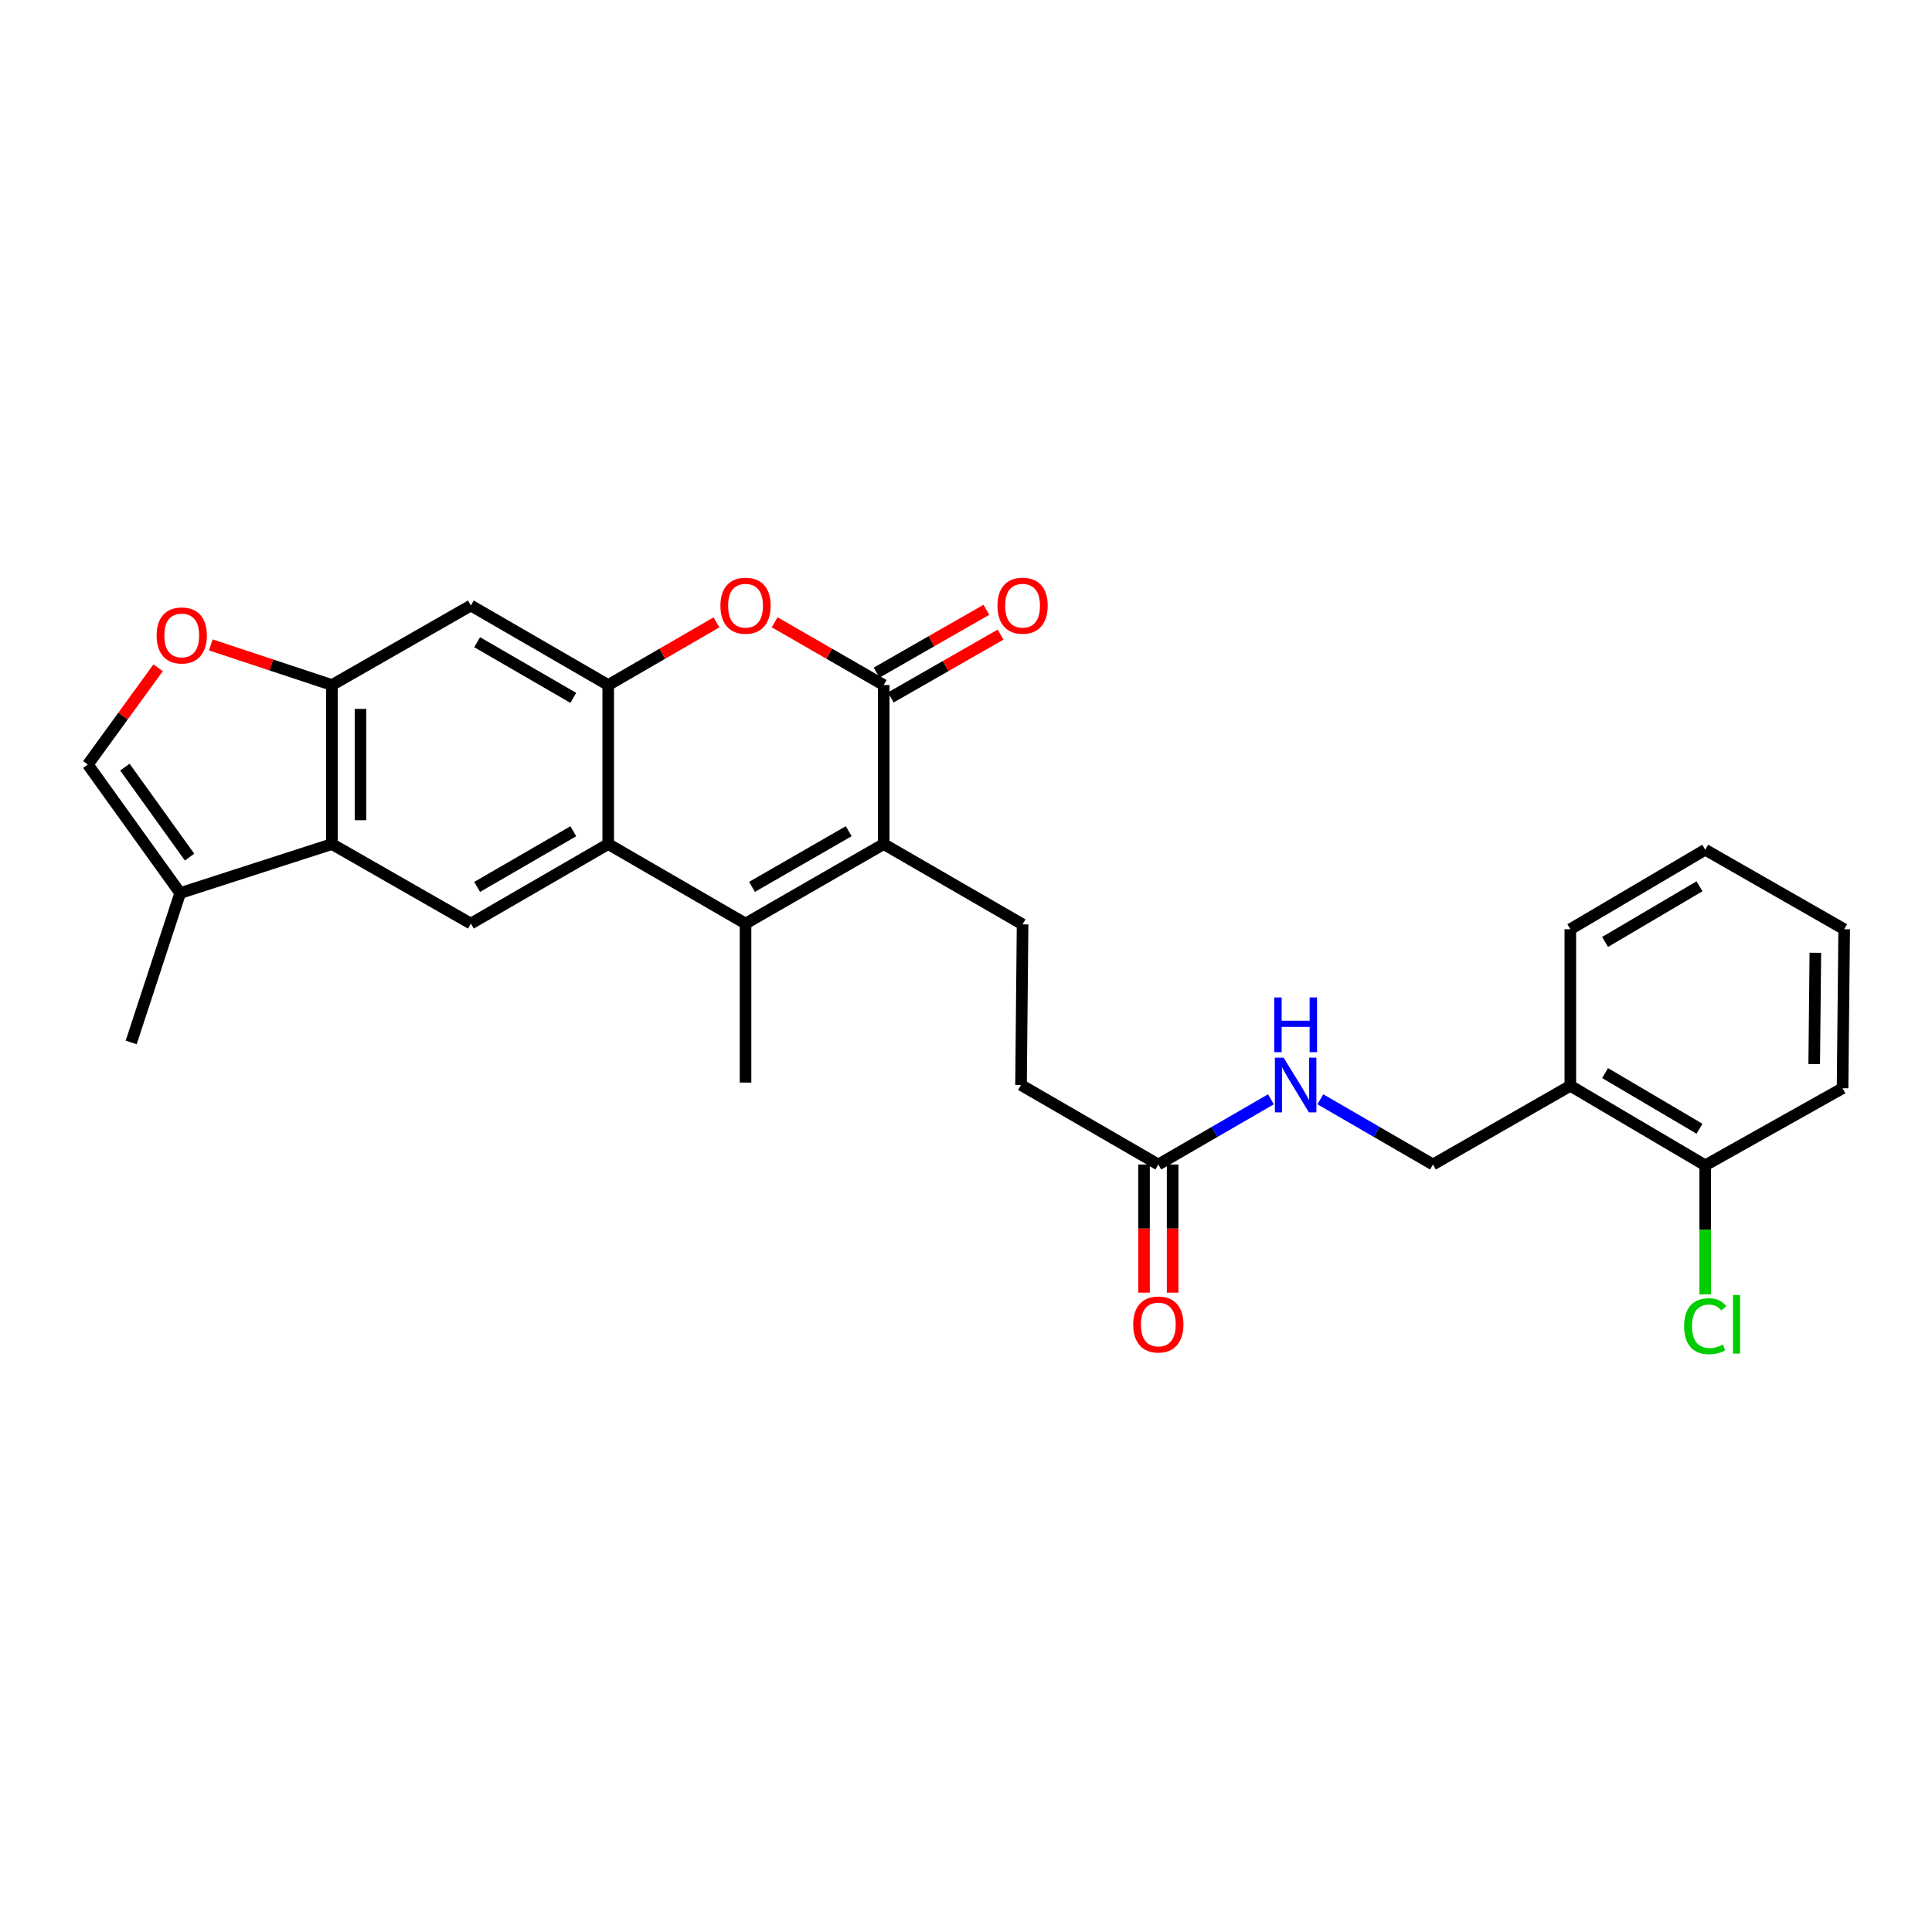 <?xml version='1.0' encoding='iso-8859-1'?>
<svg version='1.1' baseProfile='full'
              xmlns='http://www.w3.org/2000/svg'
                      xmlns:rdkit='http://www.rdkit.org/xml'
                      xmlns:xlink='http://www.w3.org/1999/xlink'
                  xml:space='preserve'
width='1000px' height='1000px' viewBox='0 0 1000 1000'>
<!-- END OF HEADER -->
<rect style='opacity:1.0;fill:#FFFFFF;stroke:none' width='1000' height='1000' x='0' y='0'> </rect>
<path class='bond-0' d='M 457.4,436.89 L 385.891,478.043' style='fill:none;fill-rule:evenodd;stroke:#000000;stroke-width:6px;stroke-linecap:butt;stroke-linejoin:miter;stroke-opacity:1' />
<path class='bond-0' d='M 439.292,430.235 L 389.235,459.042' style='fill:none;fill-rule:evenodd;stroke:#000000;stroke-width:6px;stroke-linecap:butt;stroke-linejoin:miter;stroke-opacity:1' />
<path class='bond-1' d='M 457.4,436.89 L 457.4,354.577' style='fill:none;fill-rule:evenodd;stroke:#000000;stroke-width:6px;stroke-linecap:butt;stroke-linejoin:miter;stroke-opacity:1' />
<path class='bond-12' d='M 457.4,436.89 L 529.288,478.454' style='fill:none;fill-rule:evenodd;stroke:#000000;stroke-width:6px;stroke-linecap:butt;stroke-linejoin:miter;stroke-opacity:1' />
<path class='bond-2' d='M 385.891,478.043 L 314.817,436.89' style='fill:none;fill-rule:evenodd;stroke:#000000;stroke-width:6px;stroke-linecap:butt;stroke-linejoin:miter;stroke-opacity:1' />
<path class='bond-21' d='M 385.891,478.043 L 385.891,560.34' style='fill:none;fill-rule:evenodd;stroke:#000000;stroke-width:6px;stroke-linecap:butt;stroke-linejoin:miter;stroke-opacity:1' />
<path class='bond-4' d='M 457.4,354.577 L 429.177,338.335' style='fill:none;fill-rule:evenodd;stroke:#000000;stroke-width:6px;stroke-linecap:butt;stroke-linejoin:miter;stroke-opacity:1' />
<path class='bond-4' d='M 429.177,338.335 L 400.953,322.092' style='fill:none;fill-rule:evenodd;stroke:#FF0000;stroke-width:6px;stroke-linecap:butt;stroke-linejoin:miter;stroke-opacity:1' />
<path class='bond-15' d='M 461.077,360.999 L 489.485,344.736' style='fill:none;fill-rule:evenodd;stroke:#000000;stroke-width:6px;stroke-linecap:butt;stroke-linejoin:miter;stroke-opacity:1' />
<path class='bond-15' d='M 489.485,344.736 L 517.893,328.474' style='fill:none;fill-rule:evenodd;stroke:#FF0000;stroke-width:6px;stroke-linecap:butt;stroke-linejoin:miter;stroke-opacity:1' />
<path class='bond-15' d='M 453.724,348.154 L 482.132,331.892' style='fill:none;fill-rule:evenodd;stroke:#000000;stroke-width:6px;stroke-linecap:butt;stroke-linejoin:miter;stroke-opacity:1' />
<path class='bond-15' d='M 482.132,331.892 L 510.541,315.629' style='fill:none;fill-rule:evenodd;stroke:#FF0000;stroke-width:6px;stroke-linecap:butt;stroke-linejoin:miter;stroke-opacity:1' />
<path class='bond-7' d='M 314.817,436.89 L 243.719,478.043' style='fill:none;fill-rule:evenodd;stroke:#000000;stroke-width:6px;stroke-linecap:butt;stroke-linejoin:miter;stroke-opacity:1' />
<path class='bond-7' d='M 296.738,430.254 L 246.97,459.061' style='fill:none;fill-rule:evenodd;stroke:#000000;stroke-width:6px;stroke-linecap:butt;stroke-linejoin:miter;stroke-opacity:1' />
<path class='bond-28' d='M 314.817,436.89 L 314.817,354.577' style='fill:none;fill-rule:evenodd;stroke:#000000;stroke-width:6px;stroke-linecap:butt;stroke-linejoin:miter;stroke-opacity:1' />
<path class='bond-3' d='M 314.817,354.577 L 342.827,338.358' style='fill:none;fill-rule:evenodd;stroke:#000000;stroke-width:6px;stroke-linecap:butt;stroke-linejoin:miter;stroke-opacity:1' />
<path class='bond-3' d='M 342.827,338.358 L 370.838,322.14' style='fill:none;fill-rule:evenodd;stroke:#FF0000;stroke-width:6px;stroke-linecap:butt;stroke-linejoin:miter;stroke-opacity:1' />
<path class='bond-8' d='M 314.817,354.577 L 243.719,313.424' style='fill:none;fill-rule:evenodd;stroke:#000000;stroke-width:6px;stroke-linecap:butt;stroke-linejoin:miter;stroke-opacity:1' />
<path class='bond-8' d='M 296.738,361.213 L 246.97,332.406' style='fill:none;fill-rule:evenodd;stroke:#000000;stroke-width:6px;stroke-linecap:butt;stroke-linejoin:miter;stroke-opacity:1' />
<path class='bond-5' d='M 171.807,436.89 L 243.719,478.043' style='fill:none;fill-rule:evenodd;stroke:#000000;stroke-width:6px;stroke-linecap:butt;stroke-linejoin:miter;stroke-opacity:1' />
<path class='bond-10' d='M 171.807,436.89 L 93.267,462.248' style='fill:none;fill-rule:evenodd;stroke:#000000;stroke-width:6px;stroke-linecap:butt;stroke-linejoin:miter;stroke-opacity:1' />
<path class='bond-29' d='M 171.807,436.89 L 171.807,354.577' style='fill:none;fill-rule:evenodd;stroke:#000000;stroke-width:6px;stroke-linecap:butt;stroke-linejoin:miter;stroke-opacity:1' />
<path class='bond-29' d='M 186.607,424.543 L 186.607,366.924' style='fill:none;fill-rule:evenodd;stroke:#000000;stroke-width:6px;stroke-linecap:butt;stroke-linejoin:miter;stroke-opacity:1' />
<path class='bond-6' d='M 171.807,354.577 L 243.719,313.424' style='fill:none;fill-rule:evenodd;stroke:#000000;stroke-width:6px;stroke-linecap:butt;stroke-linejoin:miter;stroke-opacity:1' />
<path class='bond-9' d='M 171.807,354.577 L 140.459,344.193' style='fill:none;fill-rule:evenodd;stroke:#000000;stroke-width:6px;stroke-linecap:butt;stroke-linejoin:miter;stroke-opacity:1' />
<path class='bond-9' d='M 140.459,344.193 L 109.112,333.809' style='fill:none;fill-rule:evenodd;stroke:#FF0000;stroke-width:6px;stroke-linecap:butt;stroke-linejoin:miter;stroke-opacity:1' />
<path class='bond-30' d='M 81.837,345.652 L 63.646,370.686' style='fill:none;fill-rule:evenodd;stroke:#FF0000;stroke-width:6px;stroke-linecap:butt;stroke-linejoin:miter;stroke-opacity:1' />
<path class='bond-30' d='M 63.646,370.686 L 45.455,395.721' style='fill:none;fill-rule:evenodd;stroke:#000000;stroke-width:6px;stroke-linecap:butt;stroke-linejoin:miter;stroke-opacity:1' />
<path class='bond-11' d='M 93.267,462.248 L 45.455,395.721' style='fill:none;fill-rule:evenodd;stroke:#000000;stroke-width:6px;stroke-linecap:butt;stroke-linejoin:miter;stroke-opacity:1' />
<path class='bond-11' d='M 98.114,443.631 L 64.645,397.063' style='fill:none;fill-rule:evenodd;stroke:#000000;stroke-width:6px;stroke-linecap:butt;stroke-linejoin:miter;stroke-opacity:1' />
<path class='bond-23' d='M 93.267,462.248 L 67.901,539.57' style='fill:none;fill-rule:evenodd;stroke:#000000;stroke-width:6px;stroke-linecap:butt;stroke-linejoin:miter;stroke-opacity:1' />
<path class='bond-20' d='M 529.288,478.454 L 528.482,561.59' style='fill:none;fill-rule:evenodd;stroke:#000000;stroke-width:6px;stroke-linecap:butt;stroke-linejoin:miter;stroke-opacity:1' />
<path class='bond-13' d='M 599.547,602.742 L 528.482,561.59' style='fill:none;fill-rule:evenodd;stroke:#000000;stroke-width:6px;stroke-linecap:butt;stroke-linejoin:miter;stroke-opacity:1' />
<path class='bond-16' d='M 599.547,602.742 L 628.688,585.87' style='fill:none;fill-rule:evenodd;stroke:#000000;stroke-width:6px;stroke-linecap:butt;stroke-linejoin:miter;stroke-opacity:1' />
<path class='bond-16' d='M 628.688,585.87 L 657.828,568.997' style='fill:none;fill-rule:evenodd;stroke:#0000FF;stroke-width:6px;stroke-linecap:butt;stroke-linejoin:miter;stroke-opacity:1' />
<path class='bond-19' d='M 592.147,602.742 L 592.147,635.911' style='fill:none;fill-rule:evenodd;stroke:#000000;stroke-width:6px;stroke-linecap:butt;stroke-linejoin:miter;stroke-opacity:1' />
<path class='bond-19' d='M 592.147,635.911 L 592.147,669.079' style='fill:none;fill-rule:evenodd;stroke:#FF0000;stroke-width:6px;stroke-linecap:butt;stroke-linejoin:miter;stroke-opacity:1' />
<path class='bond-19' d='M 606.948,602.742 L 606.948,635.911' style='fill:none;fill-rule:evenodd;stroke:#000000;stroke-width:6px;stroke-linecap:butt;stroke-linejoin:miter;stroke-opacity:1' />
<path class='bond-19' d='M 606.948,635.911 L 606.948,669.079' style='fill:none;fill-rule:evenodd;stroke:#FF0000;stroke-width:6px;stroke-linecap:butt;stroke-linejoin:miter;stroke-opacity:1' />
<path class='bond-14' d='M 812.801,562.001 L 741.703,602.742' style='fill:none;fill-rule:evenodd;stroke:#000000;stroke-width:6px;stroke-linecap:butt;stroke-linejoin:miter;stroke-opacity:1' />
<path class='bond-18' d='M 812.801,562.001 L 882.625,603.17' style='fill:none;fill-rule:evenodd;stroke:#000000;stroke-width:6px;stroke-linecap:butt;stroke-linejoin:miter;stroke-opacity:1' />
<path class='bond-18' d='M 830.792,555.427 L 879.668,584.245' style='fill:none;fill-rule:evenodd;stroke:#000000;stroke-width:6px;stroke-linecap:butt;stroke-linejoin:miter;stroke-opacity:1' />
<path class='bond-24' d='M 812.801,562.001 L 812.801,480.962' style='fill:none;fill-rule:evenodd;stroke:#000000;stroke-width:6px;stroke-linecap:butt;stroke-linejoin:miter;stroke-opacity:1' />
<path class='bond-17' d='M 683.414,568.996 L 712.559,585.869' style='fill:none;fill-rule:evenodd;stroke:#0000FF;stroke-width:6px;stroke-linecap:butt;stroke-linejoin:miter;stroke-opacity:1' />
<path class='bond-17' d='M 712.559,585.869 L 741.703,602.742' style='fill:none;fill-rule:evenodd;stroke:#000000;stroke-width:6px;stroke-linecap:butt;stroke-linejoin:miter;stroke-opacity:1' />
<path class='bond-22' d='M 882.625,603.17 L 882.625,636.56' style='fill:none;fill-rule:evenodd;stroke:#000000;stroke-width:6px;stroke-linecap:butt;stroke-linejoin:miter;stroke-opacity:1' />
<path class='bond-22' d='M 882.625,636.56 L 882.625,669.949' style='fill:none;fill-rule:evenodd;stroke:#00CC00;stroke-width:6px;stroke-linecap:butt;stroke-linejoin:miter;stroke-opacity:1' />
<path class='bond-25' d='M 882.625,603.17 L 953.707,563.267' style='fill:none;fill-rule:evenodd;stroke:#000000;stroke-width:6px;stroke-linecap:butt;stroke-linejoin:miter;stroke-opacity:1' />
<path class='bond-26' d='M 812.801,480.962 L 882.625,439.817' style='fill:none;fill-rule:evenodd;stroke:#000000;stroke-width:6px;stroke-linecap:butt;stroke-linejoin:miter;stroke-opacity:1' />
<path class='bond-26' d='M 830.788,487.541 L 879.665,458.74' style='fill:none;fill-rule:evenodd;stroke:#000000;stroke-width:6px;stroke-linecap:butt;stroke-linejoin:miter;stroke-opacity:1' />
<path class='bond-31' d='M 953.707,563.267 L 954.545,480.962' style='fill:none;fill-rule:evenodd;stroke:#000000;stroke-width:6px;stroke-linecap:butt;stroke-linejoin:miter;stroke-opacity:1' />
<path class='bond-31' d='M 939.033,550.77 L 939.62,493.157' style='fill:none;fill-rule:evenodd;stroke:#000000;stroke-width:6px;stroke-linecap:butt;stroke-linejoin:miter;stroke-opacity:1' />
<path class='bond-27' d='M 882.625,439.817 L 954.545,480.962' style='fill:none;fill-rule:evenodd;stroke:#000000;stroke-width:6px;stroke-linecap:butt;stroke-linejoin:miter;stroke-opacity:1' />
<path  class='atom-5' d='M 372.891 313.504
Q 372.891 306.704, 376.251 302.904
Q 379.611 299.104, 385.891 299.104
Q 392.171 299.104, 395.531 302.904
Q 398.891 306.704, 398.891 313.504
Q 398.891 320.384, 395.491 324.304
Q 392.091 328.184, 385.891 328.184
Q 379.651 328.184, 376.251 324.304
Q 372.891 320.424, 372.891 313.504
M 385.891 324.984
Q 390.211 324.984, 392.531 322.104
Q 394.891 319.184, 394.891 313.504
Q 394.891 307.944, 392.531 305.144
Q 390.211 302.304, 385.891 302.304
Q 381.571 302.304, 379.211 305.104
Q 376.891 307.904, 376.891 313.504
Q 376.891 319.224, 379.211 322.104
Q 381.571 324.984, 385.891 324.984
' fill='#FF0000'/>
<path  class='atom-10' d='M 81.065 328.904
Q 81.065 322.104, 84.425 318.304
Q 87.785 314.504, 94.065 314.504
Q 100.345 314.504, 103.705 318.304
Q 107.065 322.104, 107.065 328.904
Q 107.065 335.784, 103.665 339.704
Q 100.265 343.584, 94.065 343.584
Q 87.825 343.584, 84.425 339.704
Q 81.065 335.824, 81.065 328.904
M 94.065 340.384
Q 98.385 340.384, 100.705 337.504
Q 103.065 334.584, 103.065 328.904
Q 103.065 323.344, 100.705 320.544
Q 98.385 317.704, 94.065 317.704
Q 89.745 317.704, 87.385 320.504
Q 85.065 323.304, 85.065 328.904
Q 85.065 334.624, 87.385 337.504
Q 89.745 340.384, 94.065 340.384
' fill='#FF0000'/>
<path  class='atom-16' d='M 516.288 313.504
Q 516.288 306.704, 519.648 302.904
Q 523.008 299.104, 529.288 299.104
Q 535.568 299.104, 538.928 302.904
Q 542.288 306.704, 542.288 313.504
Q 542.288 320.384, 538.888 324.304
Q 535.488 328.184, 529.288 328.184
Q 523.048 328.184, 519.648 324.304
Q 516.288 320.424, 516.288 313.504
M 529.288 324.984
Q 533.608 324.984, 535.928 322.104
Q 538.288 319.184, 538.288 313.504
Q 538.288 307.944, 535.928 305.144
Q 533.608 302.304, 529.288 302.304
Q 524.968 302.304, 522.608 305.104
Q 520.288 307.904, 520.288 313.504
Q 520.288 319.224, 522.608 322.104
Q 524.968 324.984, 529.288 324.984
' fill='#FF0000'/>
<path  class='atom-17' d='M 664.361 547.43
L 673.641 562.43
Q 674.561 563.91, 676.041 566.59
Q 677.521 569.27, 677.601 569.43
L 677.601 547.43
L 681.361 547.43
L 681.361 575.75
L 677.481 575.75
L 667.521 559.35
Q 666.361 557.43, 665.121 555.23
Q 663.921 553.03, 663.561 552.35
L 663.561 575.75
L 659.881 575.75
L 659.881 547.43
L 664.361 547.43
' fill='#0000FF'/>
<path  class='atom-17' d='M 659.541 516.278
L 663.381 516.278
L 663.381 528.318
L 677.861 528.318
L 677.861 516.278
L 681.701 516.278
L 681.701 544.598
L 677.861 544.598
L 677.861 531.518
L 663.381 531.518
L 663.381 544.598
L 659.541 544.598
L 659.541 516.278
' fill='#0000FF'/>
<path  class='atom-20' d='M 586.547 685.547
Q 586.547 678.747, 589.907 674.947
Q 593.267 671.147, 599.547 671.147
Q 605.827 671.147, 609.187 674.947
Q 612.547 678.747, 612.547 685.547
Q 612.547 692.427, 609.147 696.347
Q 605.747 700.227, 599.547 700.227
Q 593.307 700.227, 589.907 696.347
Q 586.547 692.467, 586.547 685.547
M 599.547 697.027
Q 603.867 697.027, 606.187 694.147
Q 608.547 691.227, 608.547 685.547
Q 608.547 679.987, 606.187 677.187
Q 603.867 674.347, 599.547 674.347
Q 595.227 674.347, 592.867 677.147
Q 590.547 679.947, 590.547 685.547
Q 590.547 691.267, 592.867 694.147
Q 595.227 697.027, 599.547 697.027
' fill='#FF0000'/>
<path  class='atom-23' d='M 871.705 686.447
Q 871.705 679.407, 874.985 675.727
Q 878.305 672.007, 884.585 672.007
Q 890.425 672.007, 893.545 676.127
L 890.905 678.287
Q 888.625 675.287, 884.585 675.287
Q 880.305 675.287, 878.025 678.167
Q 875.785 681.007, 875.785 686.447
Q 875.785 692.047, 878.105 694.927
Q 880.465 697.807, 885.025 697.807
Q 888.145 697.807, 891.785 695.927
L 892.905 698.927
Q 891.425 699.887, 889.185 700.447
Q 886.945 701.007, 884.465 701.007
Q 878.305 701.007, 874.985 697.247
Q 871.705 693.487, 871.705 686.447
' fill='#00CC00'/>
<path  class='atom-23' d='M 896.985 670.287
L 900.665 670.287
L 900.665 700.647
L 896.985 700.647
L 896.985 670.287
' fill='#00CC00'/>
</svg>
